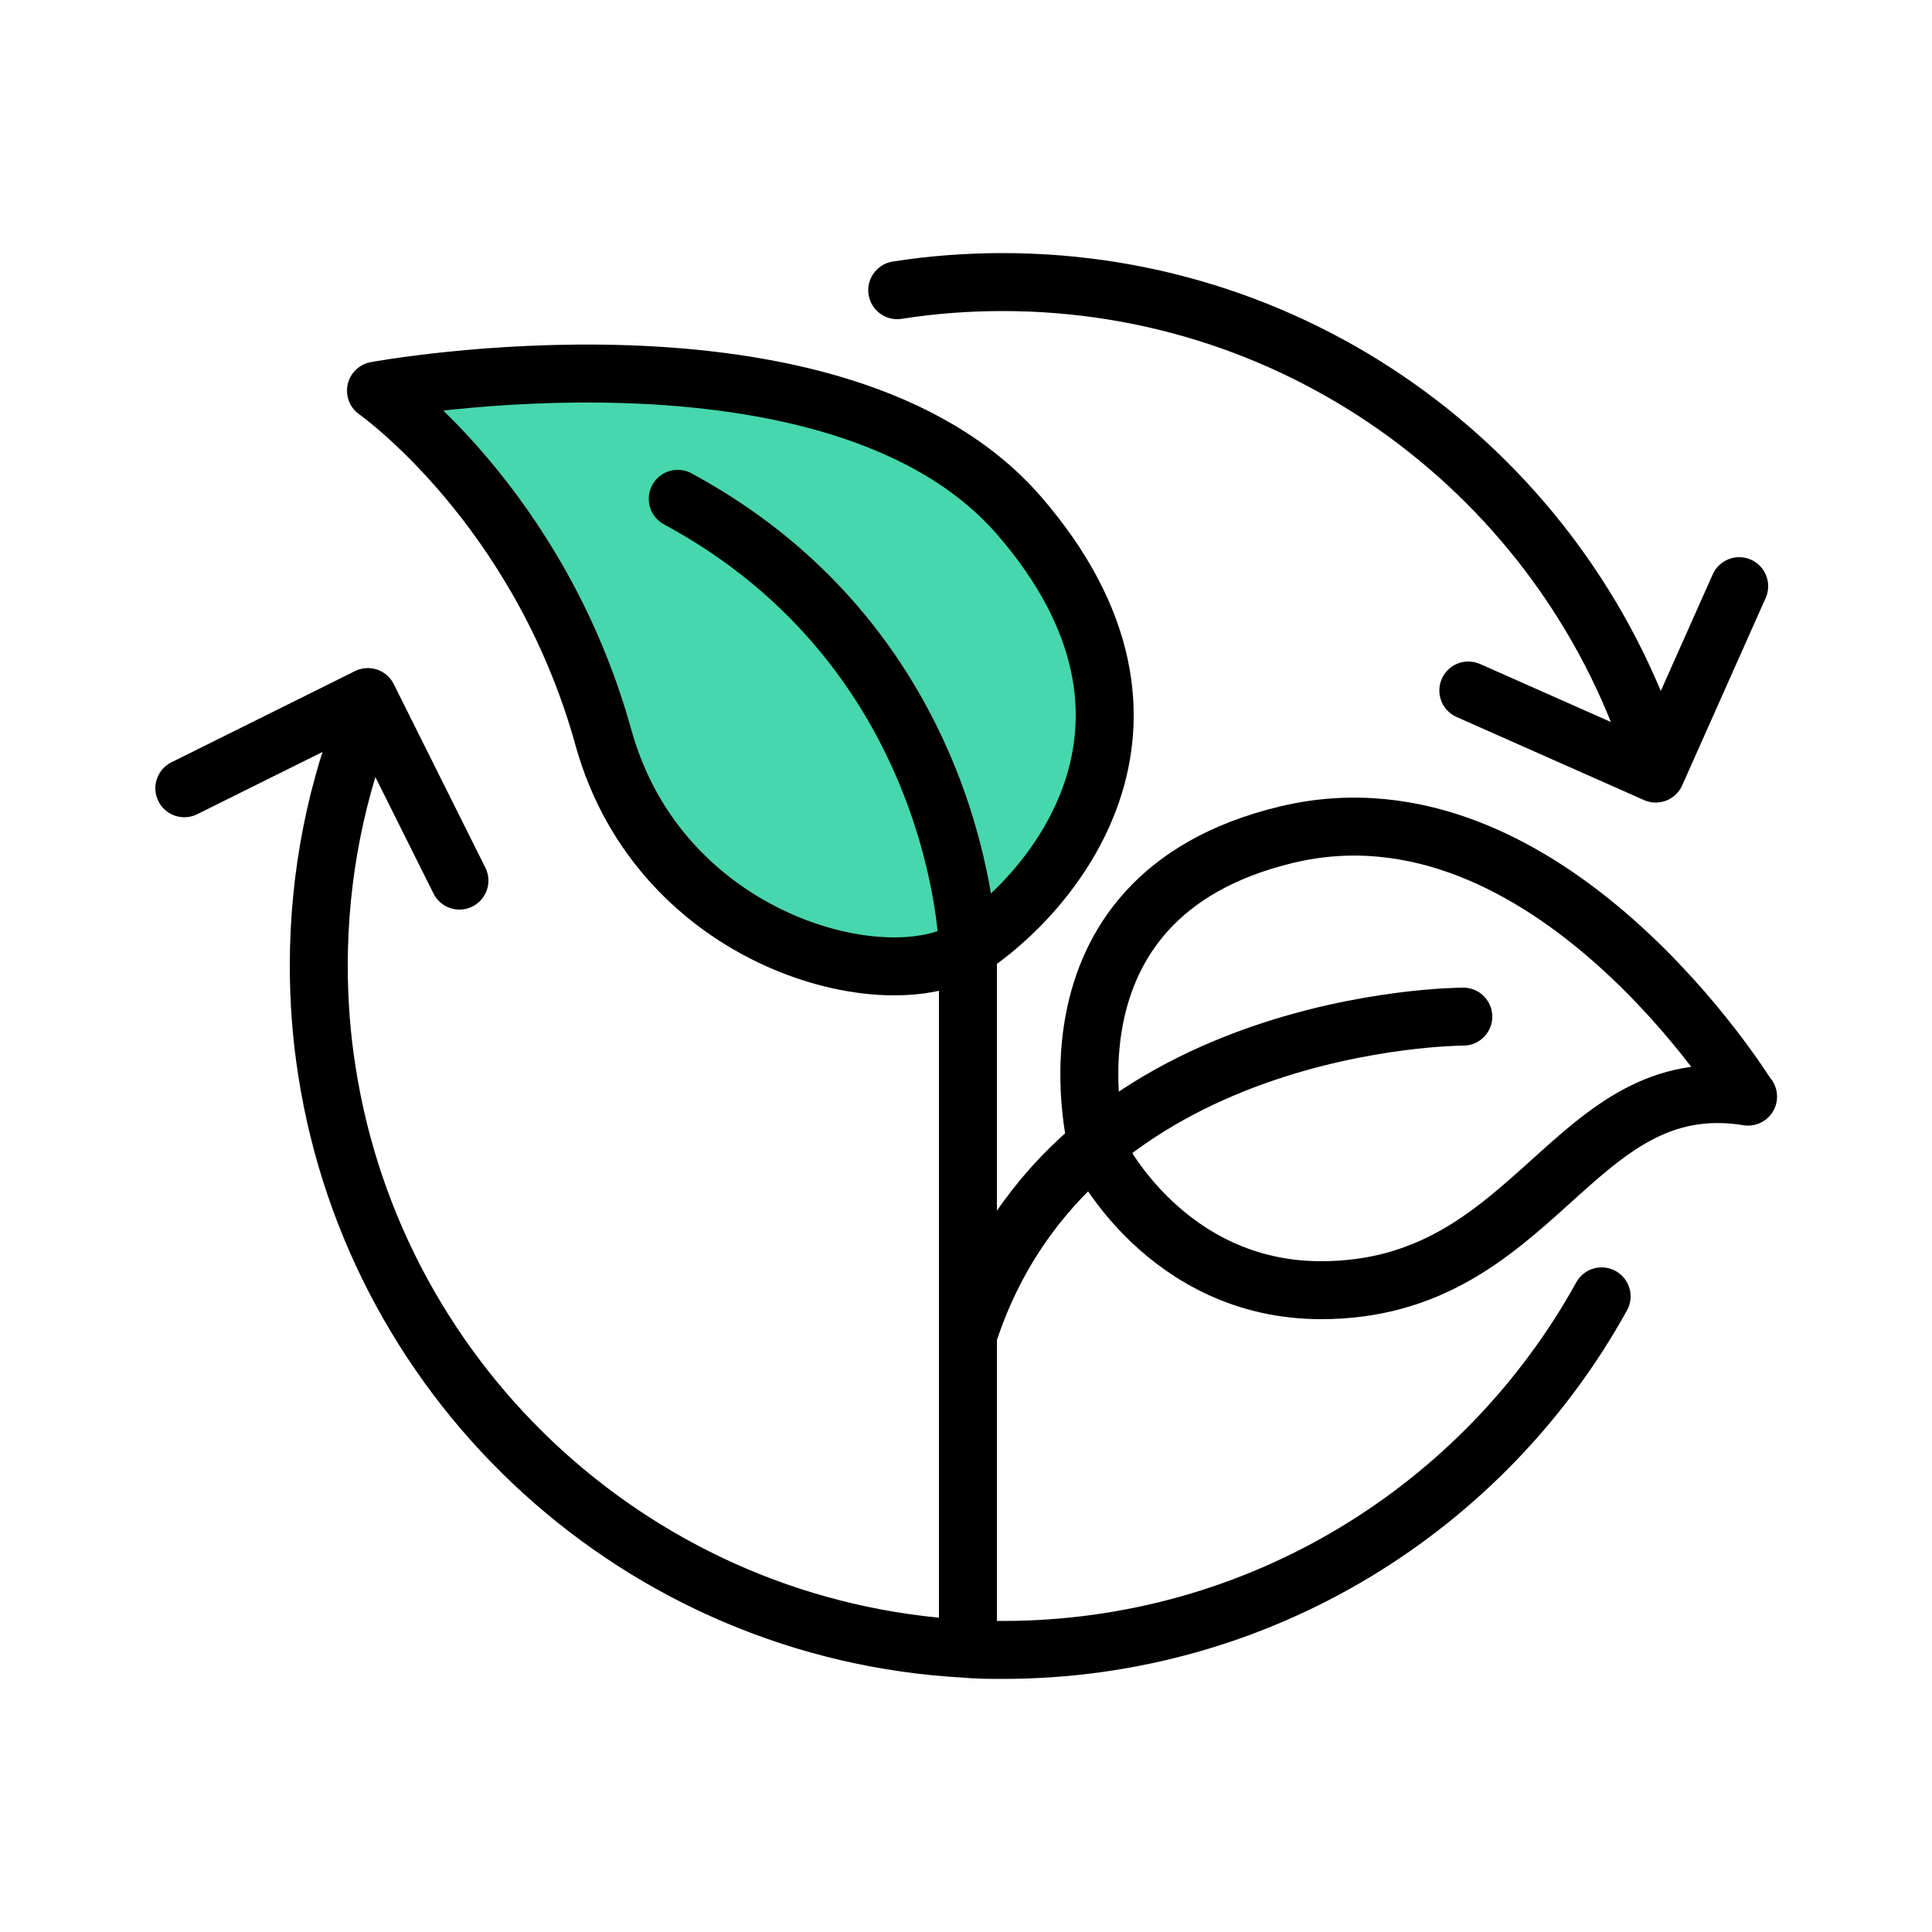 <?xml version="1.0" encoding="UTF-8"?><svg id="Layer_1" xmlns="http://www.w3.org/2000/svg" viewBox="0 0 50 50"><defs><style>.cls-1{stroke-width:1.5px;}.cls-1,.cls-2,.cls-3{stroke:#000;stroke-linecap:round;stroke-linejoin:round;}.cls-1,.cls-3{fill:none;}.cls-2{fill:#47d7ac;}.cls-2,.cls-3{stroke-width:1.5px;}</style></defs><polyline class="cls-3" points="45.01 15.17 42.85 20.02 38 17.87"/><polyline class="cls-3" points="4.77 20.4 9.52 18.04 11.89 22.79"/><path class="cls-2" d="m9.73,10.11s11.93-2.21,16.65,3.24c4.71,5.45.74,9.87-1.33,11.2s-7.95-.15-9.43-5.45c-1.67-6.03-5.89-8.99-5.89-8.99Z"/><path class="cls-3" d="m45.23,28.38s-5.16-8.4-11.93-6.78-4.86,8.25-4.86,8.25c0,0,1.74,3.54,5.75,3.54,5.6,0,6.48-5.75,11.05-5.01Z"/><path class="cls-3" d="m17.54,12.91c7.37,3.98,7.51,11.64,7.51,11.64v17.82"/><path class="cls-3" d="m37.87,26.31s-10.16,0-12.82,8.25"/><path class="cls-1" d="m41.45,33.55c-3.02,5.46-8.83,9.15-15.5,9.15-.32,0-.64,0-.95-.03-8.42-.45-15.27-6.77-16.54-14.95-.14-.89-.21-1.8-.21-2.73,0-2.36.46-4.6,1.3-6.66"/><path class="cls-1" d="m23.22,7.51c.89-.14,1.8-.21,2.73-.21,7.82,0,14.46,5.07,16.8,12.1"/></svg>